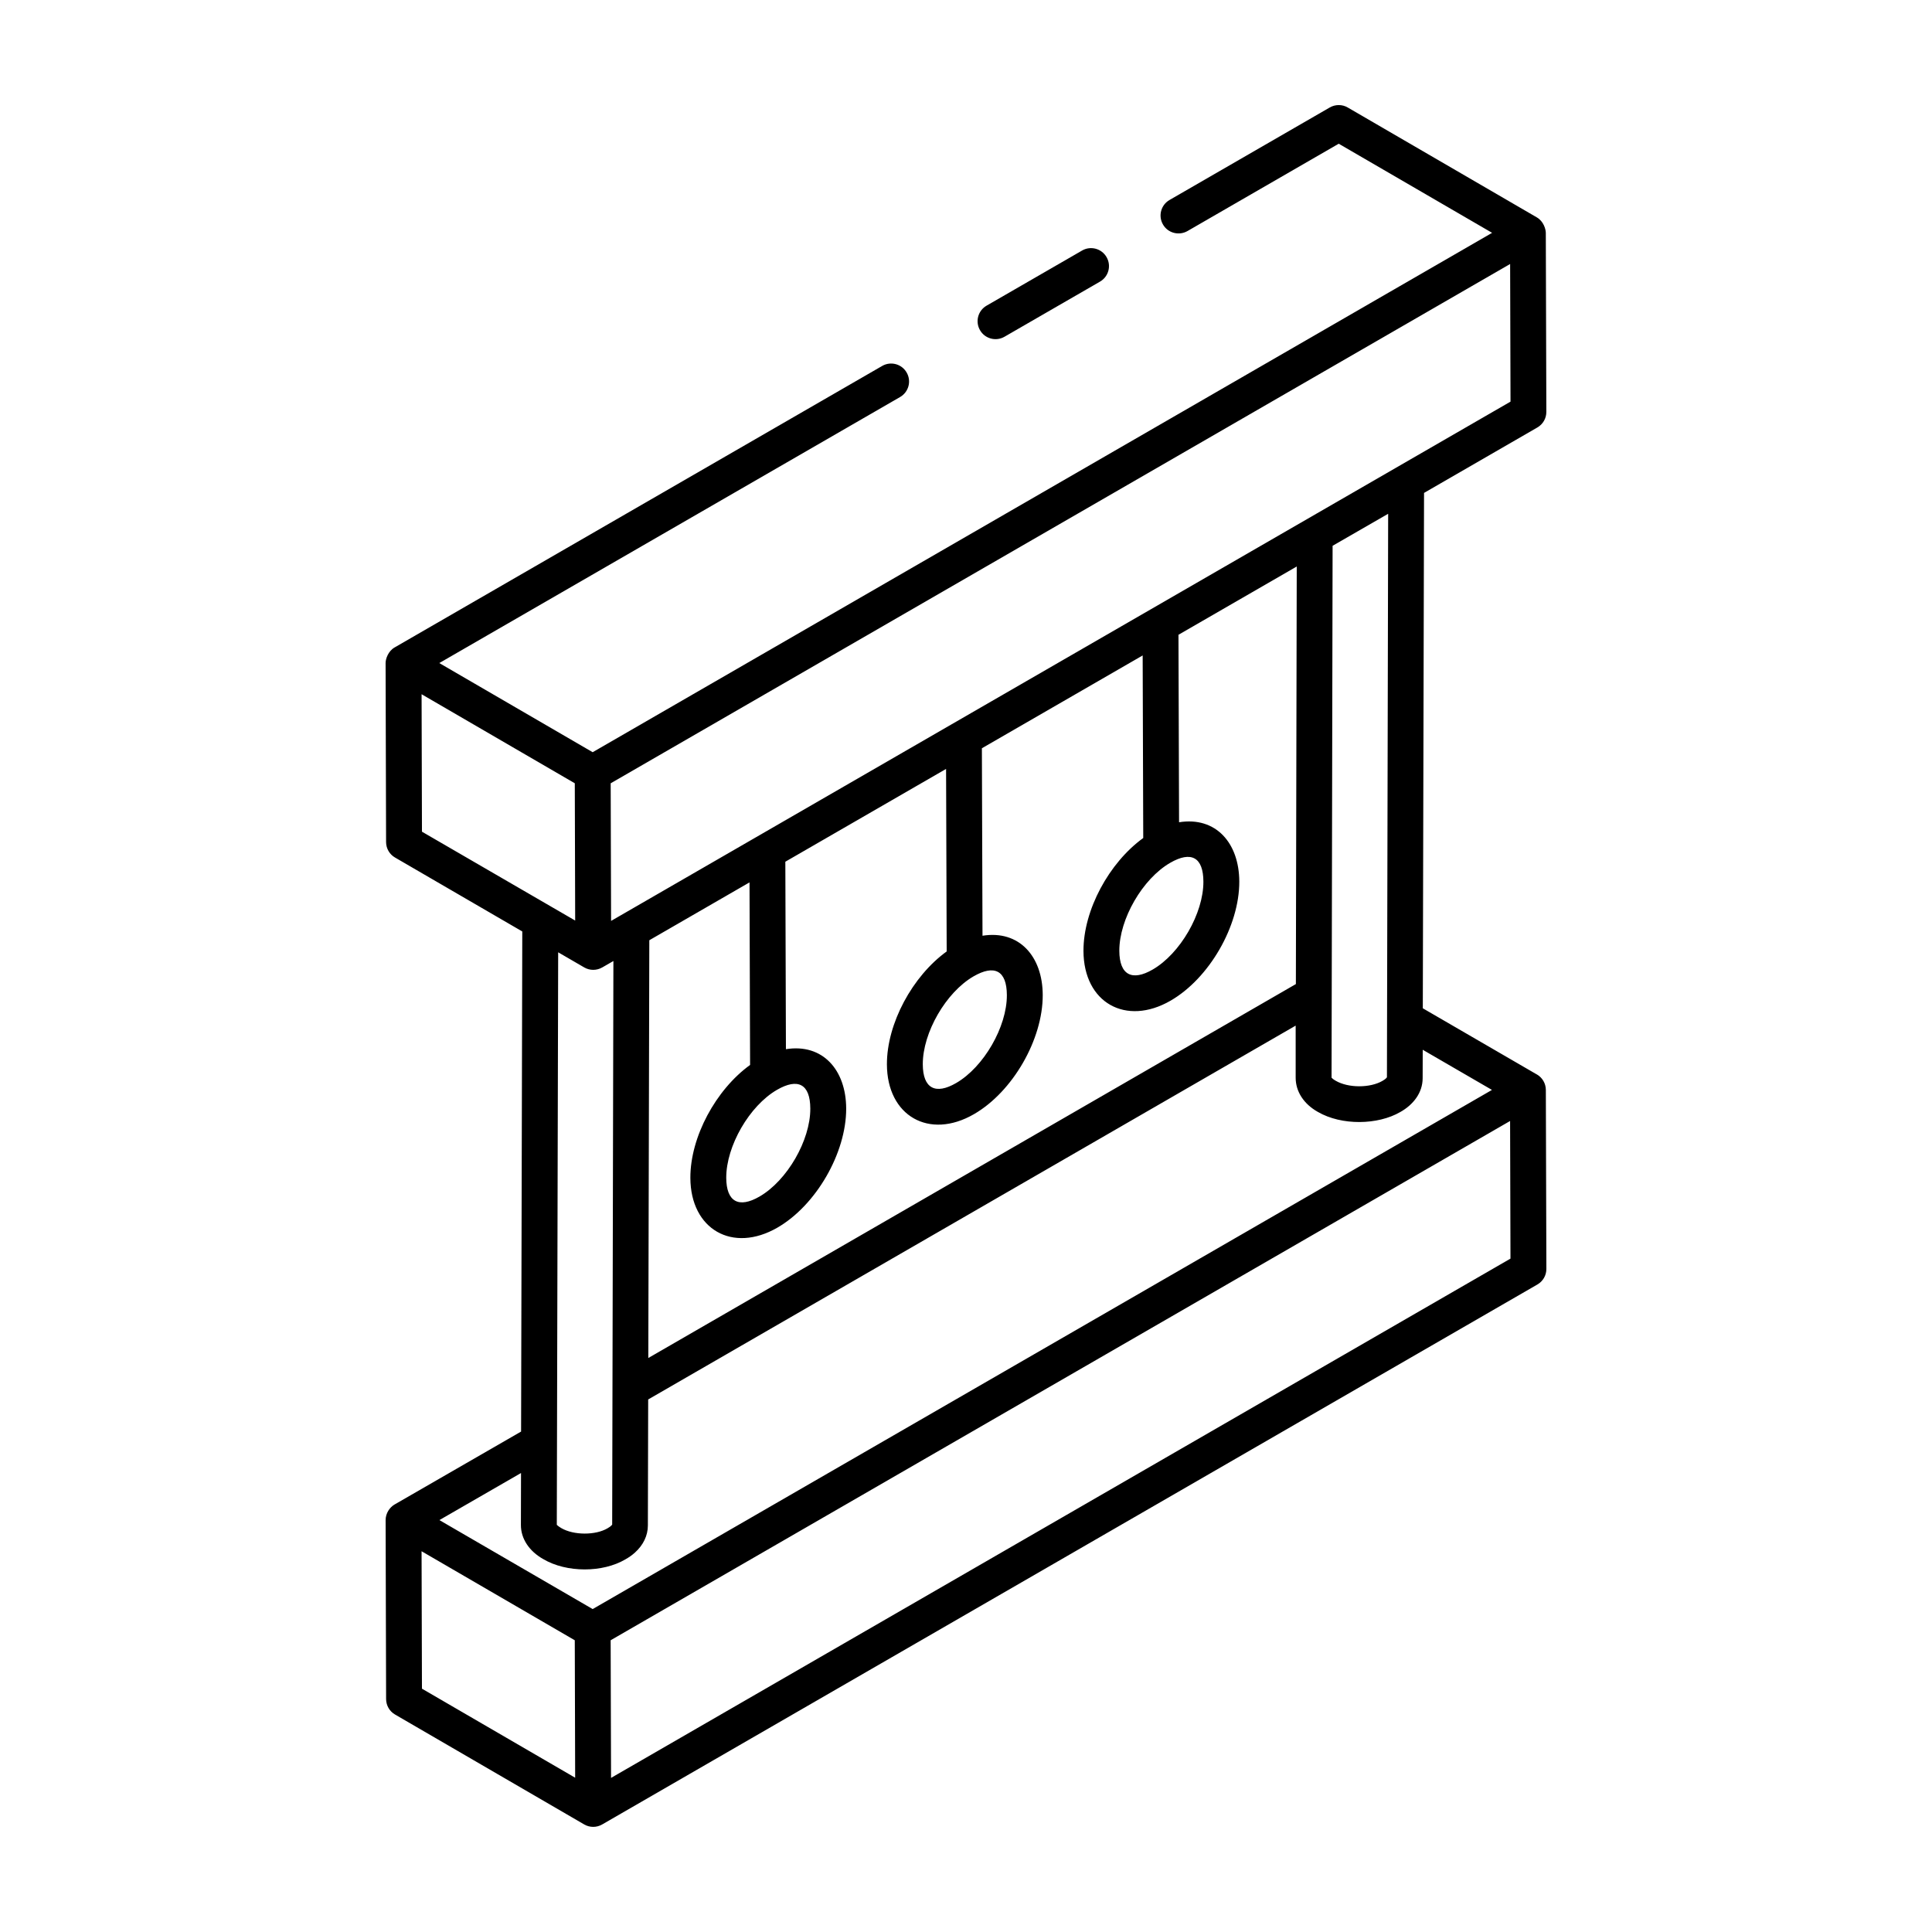 <?xml version="1.0" encoding="UTF-8"?>
<!-- Uploaded to: ICON Repo, www.svgrepo.com, Generator: ICON Repo Mixer Tools -->
<svg fill="#000000" width="800px" height="800px" version="1.1" viewBox="144 144 512 512" xmlns="http://www.w3.org/2000/svg">
 <g>
  <path d="m248.58 542.7s0 0.004-0.004 0.004h-0.008c-1.25 0.723-2.375 2.293-2.375 4.133l0.129 47.434c0.008 1.691 0.902 3.25 2.367 4.094l50.129 29.129h0.008c0.004 0.004 0.008 0.008 0.012 0.012 0.734 0.422 1.551 0.633 2.367 0.633s1.645-0.215 2.375-0.637l247.85-143.1c1.477-0.855 2.387-2.426 2.375-4.133l-0.141-47.434c-0.008-1.695-0.91-3.258-2.387-4.109-0.016-0.008-0.035-0.004-0.051-0.016l-30.168-17.504 0.328-136.58 30.035-17.344c1.477-0.855 2.387-2.426 2.375-4.133l-0.141-47.438c-0.004-0.953-0.578-3.055-2.367-4.094l-0.012-0.008c-0.004 0-0.004-0.004-0.008-0.008-0.004 0-0.008 0-0.012-0.004l-50.09-29.109c-1.457-0.855-3.285-0.855-4.762-0.008l-42.469 24.52c-2.273 1.312-3.055 4.219-1.734 6.492 1.301 2.273 4.207 3.035 6.488 1.742l40.086-23.148 40.648 23.617-238.36 137.64-40.648-23.625 122.12-70.504c2.273-1.312 3.055-4.219 1.734-6.492-1.309-2.285-4.223-3.051-6.488-1.742l-129.22 74.609c-1.695 0.98-2.375 3.016-2.375 4.113 0 0.004 0.004 0.004 0.004 0.008 0 0.004-0.004 0.004-0.004 0.008l0.129 47.438c0.008 1.691 0.902 3.25 2.367 4.094l33.727 19.598-0.316 132.53zm7.242 48.816-0.102-36.422 40.602 23.594c0.004 0.977 0.109 38.469 0.102 36.426zm50.113 23.645c-0.008-2.453-0.113-38.516-0.105-36.477l238.36-137.61 0.102 36.473zm233.45-182.32-238.32 137.58-40.621-23.582 21.633-12.473-0.031 13.789c0 3.625 2.199 6.938 5.941 9.031 6.152 3.633 15.738 3.625 21.758 0.055 0.945-0.527 1.789-1.129 2.523-1.793 2.203-1.984 3.426-4.5 3.426-7.188l0.082-33.387 171.59-99.074v13.816c0 3.668 2.172 6.981 5.887 9.055 6.285 3.648 15.867 3.484 21.816 0.039 3.469-1.938 5.949-5.109 5.949-8.984l0.02-7.527zm-27.832-3.359c0 0.004-0.203 0.418-1.188 0.965-3.285 1.914-9.059 1.914-12.402-0.039-0.809-0.449-1.051-0.816-1.086-0.816l0.277-140.95 14.723-8.484c-0.074 34.645-0.242 111.62-0.324 149.33zm-24.133-24.691-171.61 99.094 0.266-110.71 26.555-15.332 0.152 48.379c-9.062 6.551-15.855 19.074-15.828 29.922 0.039 13.656 11.184 20.051 23.07 13.191 10.25-5.918 18.258-19.785 18.223-31.57-0.027-10.211-6.223-17.285-15.969-15.719l-0.156-49.68 42.598-24.594 0.16 48.371c-9.066 6.551-15.863 19.078-15.84 29.93 0.039 13.652 11.191 20.062 23.078 13.188 10.25-5.918 18.25-19.781 18.215-31.566-0.027-10.23-6.231-17.277-15.961-15.715l-0.164-49.68 42.609-24.598 0.152 48.379c-9.062 6.559-15.863 19.082-15.84 29.922 0.039 13.773 11.281 20 23.078 13.191 10.25-5.918 18.25-19.781 18.215-31.566-0.027-10.191-6.188-17.285-15.961-15.719l-0.156-49.684 31.344-18.094zm-137.5 28.023c5.481-3.168 8.797-1.609 8.82 4.981 0.027 8.406-6.144 19.082-13.469 23.309-5.481 3.168-8.789 1.402-8.809-4.984-0.02-8.406 6.144-19.082 13.457-23.305zm52.09-30.074c5.481-3.168 8.797-1.609 8.82 4.981 0.027 8.406-6.137 19.082-13.461 23.305-5.391 3.125-8.801 1.504-8.82-4.981-0.02-8.406 6.144-19.078 13.461-23.305zm52.094-30.078c5.566-3.219 8.789-1.5 8.809 4.984 0.027 8.406-6.137 19.082-13.461 23.305-5.359 3.094-8.797 1.543-8.82-4.984-0.016-8.398 6.148-19.07 13.473-23.305zm-148.16 15.387c-0.008-2.453-0.113-38.512-0.105-36.469 56.008-32.336 182.11-105.14 238.36-137.62l0.102 36.477zm-50.219-60.07 40.602 23.598c0.004 0.977 0.109 38.422 0.102 36.379-7.973-4.625-42.82-24.836-40.605-23.551zm43.102 72.398h0.008c0.004 0.004 0.008 0.008 0.012 0.012 1.465 0.844 3.277 0.84 4.742-0.004l0.02-0.012h0.008l2.941-1.695c-0.082 37.809 0.148-67.996-0.324 149.34 0 0.004-0.203 0.422-1.227 0.992-3.164 1.883-8.977 1.883-12.273-0.055-0.57-0.324-0.719-0.477-1.168-0.844 0 0-0.008 0.004-0.008 0.008 0.066-28.504 0.293-123.25 0.363-151.75z"/>
  <path d="m403.71 231.5c1.293 2.258 4.195 3.059 6.488 1.742l25.316-14.613c2.273-1.312 3.055-4.219 1.734-6.492-1.309-2.277-4.223-3.059-6.488-1.742l-25.316 14.613c-2.273 1.312-3.051 4.219-1.734 6.492z"/>
 </g>
</svg>